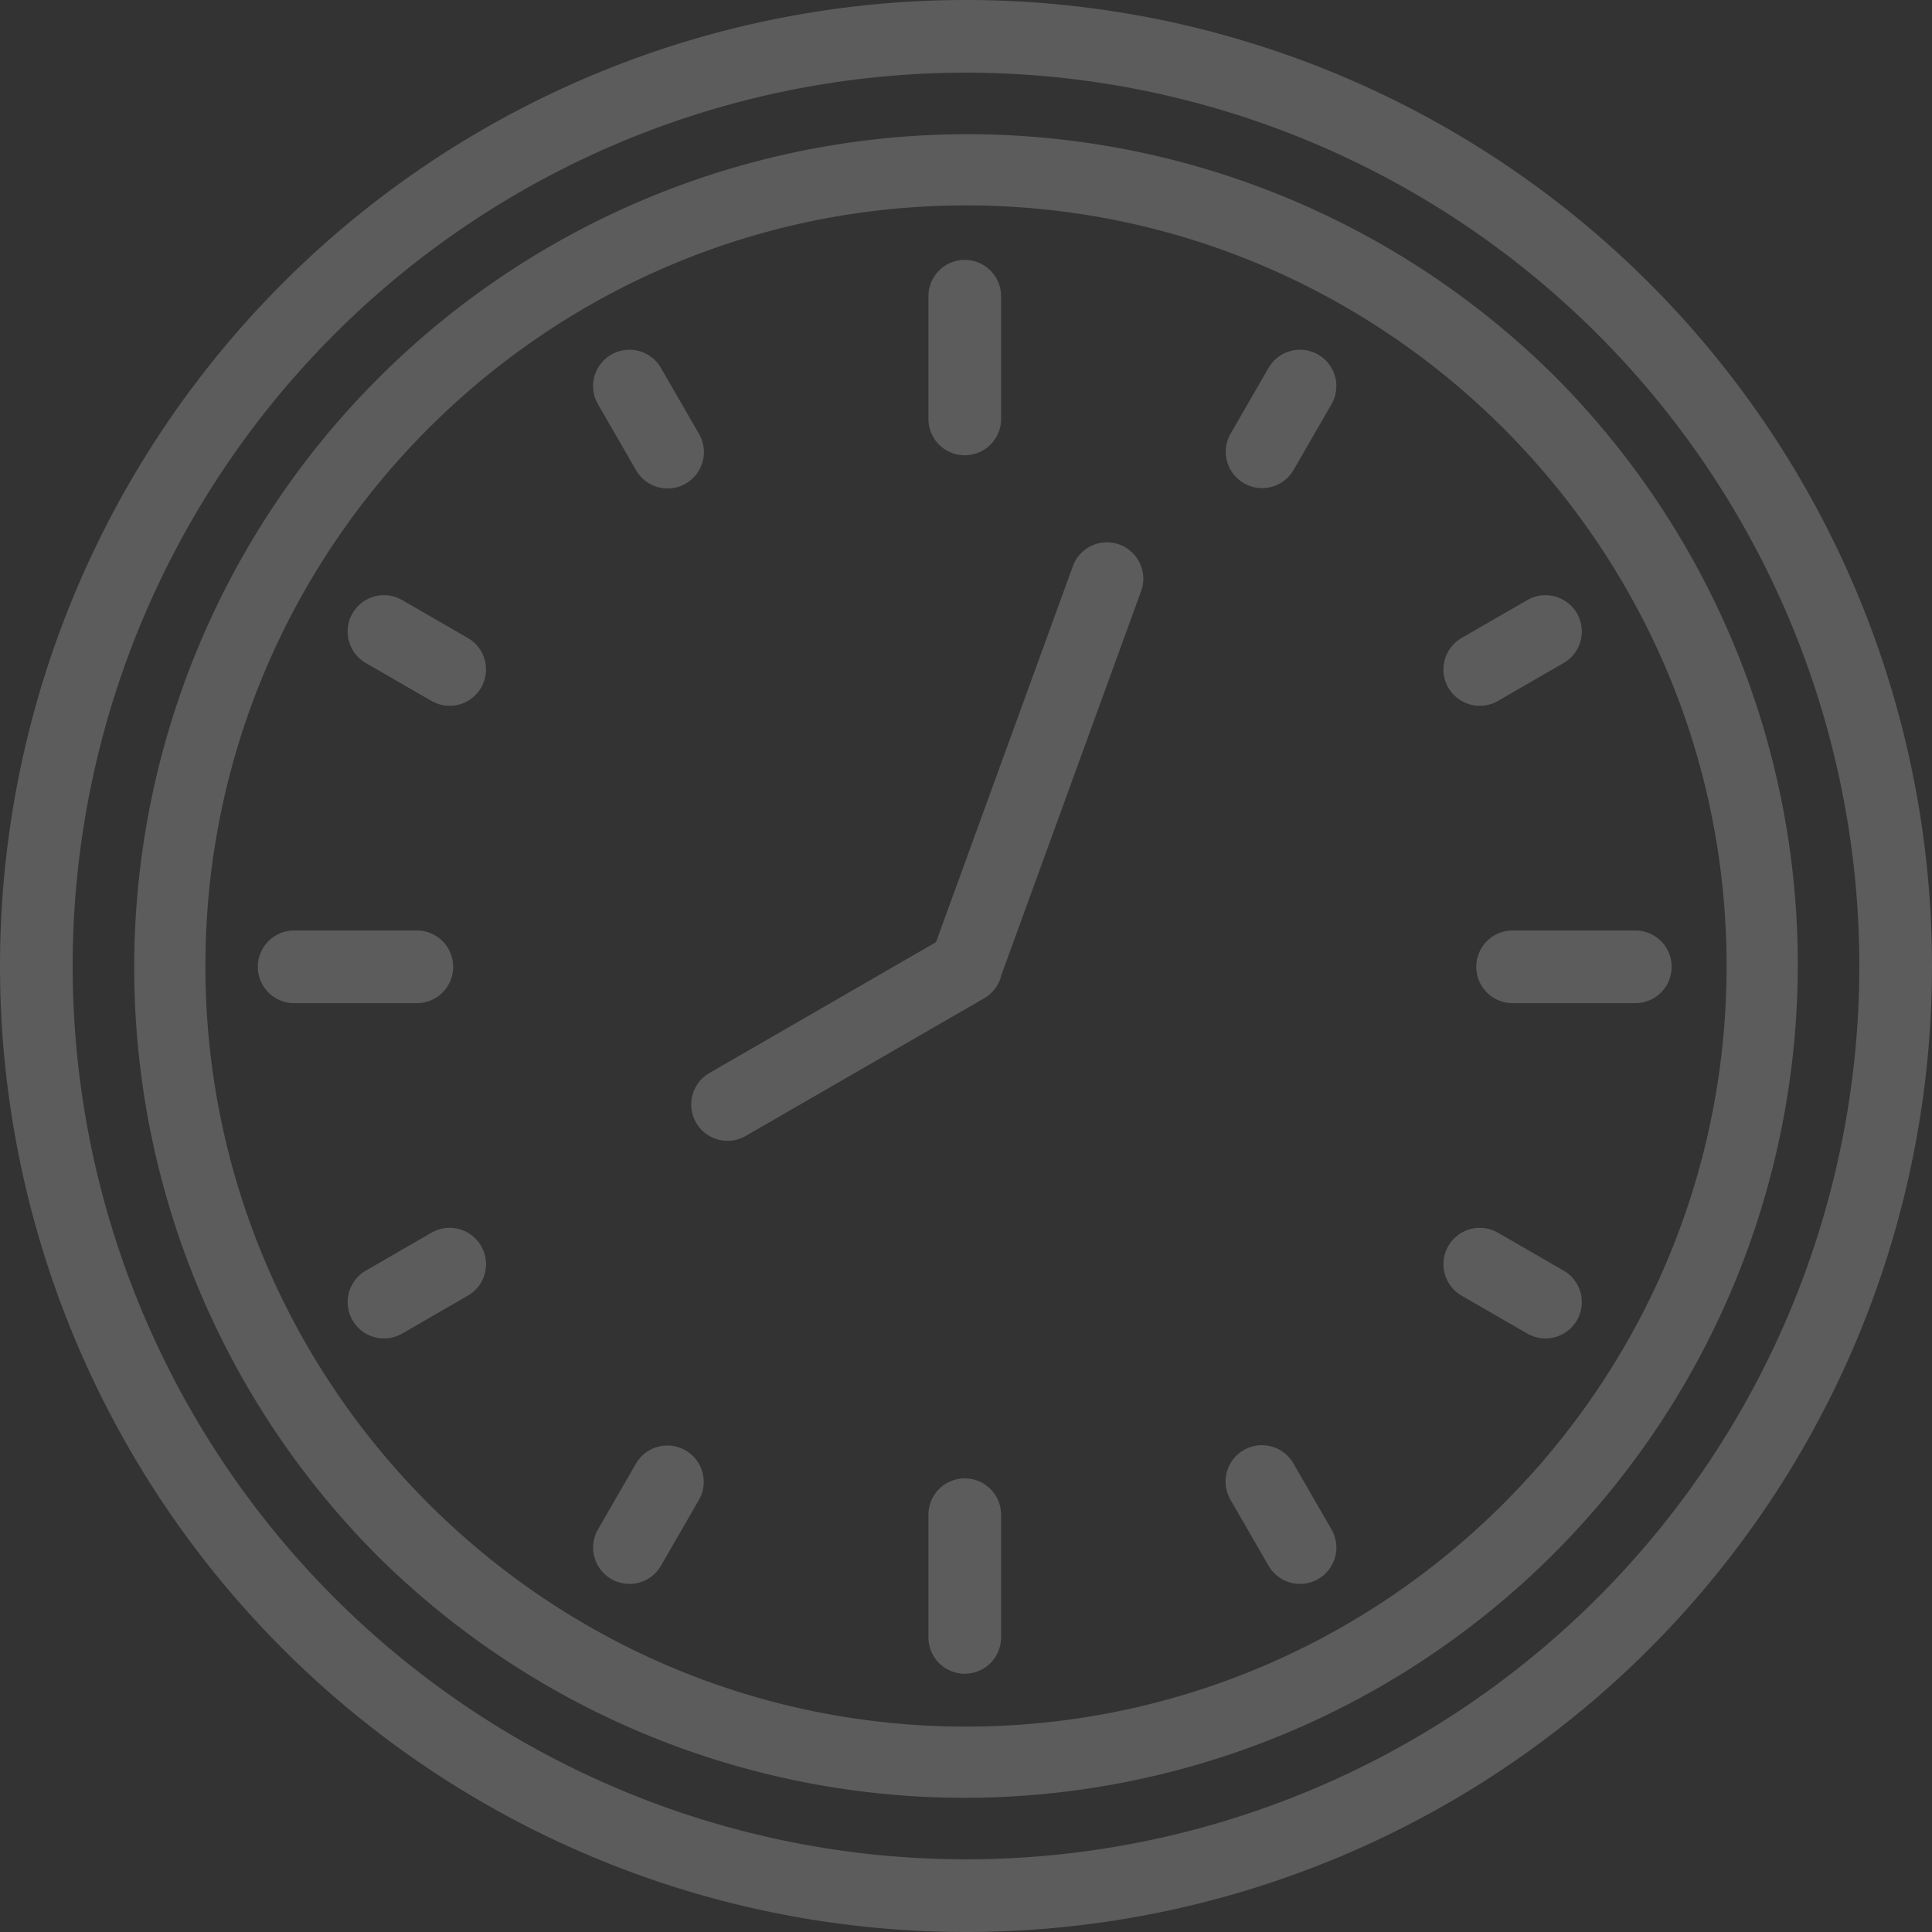<svg xmlns="http://www.w3.org/2000/svg" xmlns:xlink="http://www.w3.org/1999/xlink" width="352.211" height="352.211" viewBox="0 0 352.211 352.211">
  <rect x="0" y="0" width="352.211" height="352.211" fill="#333333" stroke="none"/>
  <defs>
    <clipPath id="clip-path">
      <rect id="長方形_3064" data-name="長方形 3064" width="352.211" height="352.211" fill="#fff"/>
    </clipPath>
  </defs>
  <g id="グループ_576" data-name="グループ 576" opacity="0.2">
    <g id="グループ_575" data-name="グループ 575" clip-path="url(#clip-path)">
      <path id="パス_972" data-name="パス 972" d="M300.631,51.58A176.105,176.105,0,1,0,51.58,300.631,176.105,176.105,0,0,0,300.631,51.58m-9.37,239.681A162.855,162.855,0,1,1,60.949,60.949,162.855,162.855,0,1,1,291.262,291.262" fill="#fff"/>
      <path id="パス_973" data-name="パス 973" d="M295.848,81.015A151.91,151.91,0,0,0,81.015,295.847,151.91,151.91,0,0,0,295.848,81.015M188.431,327.091c-76.457,0-138.659-62.2-138.659-138.659s62.2-138.659,138.659-138.659,138.659,62.2,138.659,138.659-62.2,138.659-138.659,138.659" transform="translate(-12.326 -12.326)" fill="#fff"/>
      <path id="パス_974" data-name="パス 974" d="M171.009,118.153a6.625,6.625,0,1,0,11.474-6.625l-6.913-11.974a6.625,6.625,0,0,0-11.475,6.625Z" transform="translate(-55.082 -32.481)" fill="#fff"/>
      <path id="パス_975" data-name="パス 975" d="M268.3,149.638a6.623,6.623,0,0,0-8.491,3.96L234.86,222.13,193.61,245.947a6.625,6.625,0,1,0,6.625,11.474l43.408-25.062a6.6,6.6,0,0,0,3.128-4.214l25.484-70.016a6.625,6.625,0,0,0-3.96-8.491" transform="translate(-64.225 -50.367)" fill="#fff"/>
      <path id="パス_976" data-name="パス 976" d="M349.661,401.087a6.625,6.625,0,1,0-11.474,6.625l6.912,11.974a6.625,6.625,0,0,0,11.475-6.625Z" transform="translate(-113.838 -134.248)" fill="#fff"/>
      <path id="パス_977" data-name="パス 977" d="M354.148,97.129a6.624,6.624,0,0,0-9.05,2.425l-6.913,11.974a6.625,6.625,0,1,0,11.475,6.625l6.913-11.974a6.624,6.624,0,0,0-2.425-9.05" transform="translate(-113.838 -32.481)" fill="#fff"/>
      <path id="パス_978" data-name="パス 978" d="M180.059,398.662a6.624,6.624,0,0,0-9.05,2.425L164.1,413.061a6.625,6.625,0,1,0,11.475,6.625l6.912-11.974a6.624,6.624,0,0,0-2.425-9.05" transform="translate(-55.083 -134.248)" fill="#fff"/>
      <path id="パス_979" data-name="パス 979" d="M117.578,171.582,105.6,164.669a6.625,6.625,0,0,0-6.625,11.475l11.973,6.913a6.625,6.625,0,1,0,6.625-11.475" transform="translate(-32.287 -55.276)" fill="#fff"/>
      <path id="パス_980" data-name="パス 980" d="M419.111,345.672l-11.974-6.913a6.625,6.625,0,0,0-6.625,11.475l11.974,6.913a6.625,6.625,0,0,0,6.625-11.475" transform="translate(-134.054 -114.031)" fill="#fff"/>
      <path id="パス_981" data-name="パス 981" d="M403.831,183.946a6.594,6.594,0,0,0,3.306-.888l11.974-6.913a6.625,6.625,0,1,0-6.625-11.475l-11.974,6.913a6.626,6.626,0,0,0,3.319,12.364" transform="translate(-134.054 -55.276)" fill="#fff"/>
      <path id="パス_982" data-name="パス 982" d="M110.953,338.76,98.98,345.674a6.625,6.625,0,1,0,6.625,11.475l11.973-6.913a6.625,6.625,0,1,0-6.625-11.475" transform="translate(-32.287 -114.032)" fill="#fff"/>
      <path id="パス_983" data-name="パス 983" d="M262.1,107.136a6.625,6.625,0,0,0,6.625-6.625V78.146a6.625,6.625,0,0,0-13.25,0v22.365a6.625,6.625,0,0,0,6.625,6.625" transform="translate(-86.221 -24.138)" fill="#fff"/>
      <path id="パス_984" data-name="パス 984" d="M262.1,406.812a6.625,6.625,0,0,0-6.625,6.625V435.8a6.625,6.625,0,1,0,13.25,0V413.437a6.625,6.625,0,0,0-6.625-6.625" transform="translate(-86.221 -137.299)" fill="#fff"/>
      <path id="パス_985" data-name="パス 985" d="M435.227,256.045H412.862a6.625,6.625,0,0,0,0,13.25h22.365a6.625,6.625,0,0,0,0-13.25" transform="translate(-137.105 -86.415)" fill="#fff"/>
      <path id="パス_986" data-name="パス 986" d="M106.561,262.67a6.625,6.625,0,0,0-6.625-6.625H77.571a6.625,6.625,0,0,0,0,13.25H99.936a6.625,6.625,0,0,0,6.625-6.625" transform="translate(-23.944 -86.415)" fill="#fff"/>
    </g>
  </g>
</svg>
